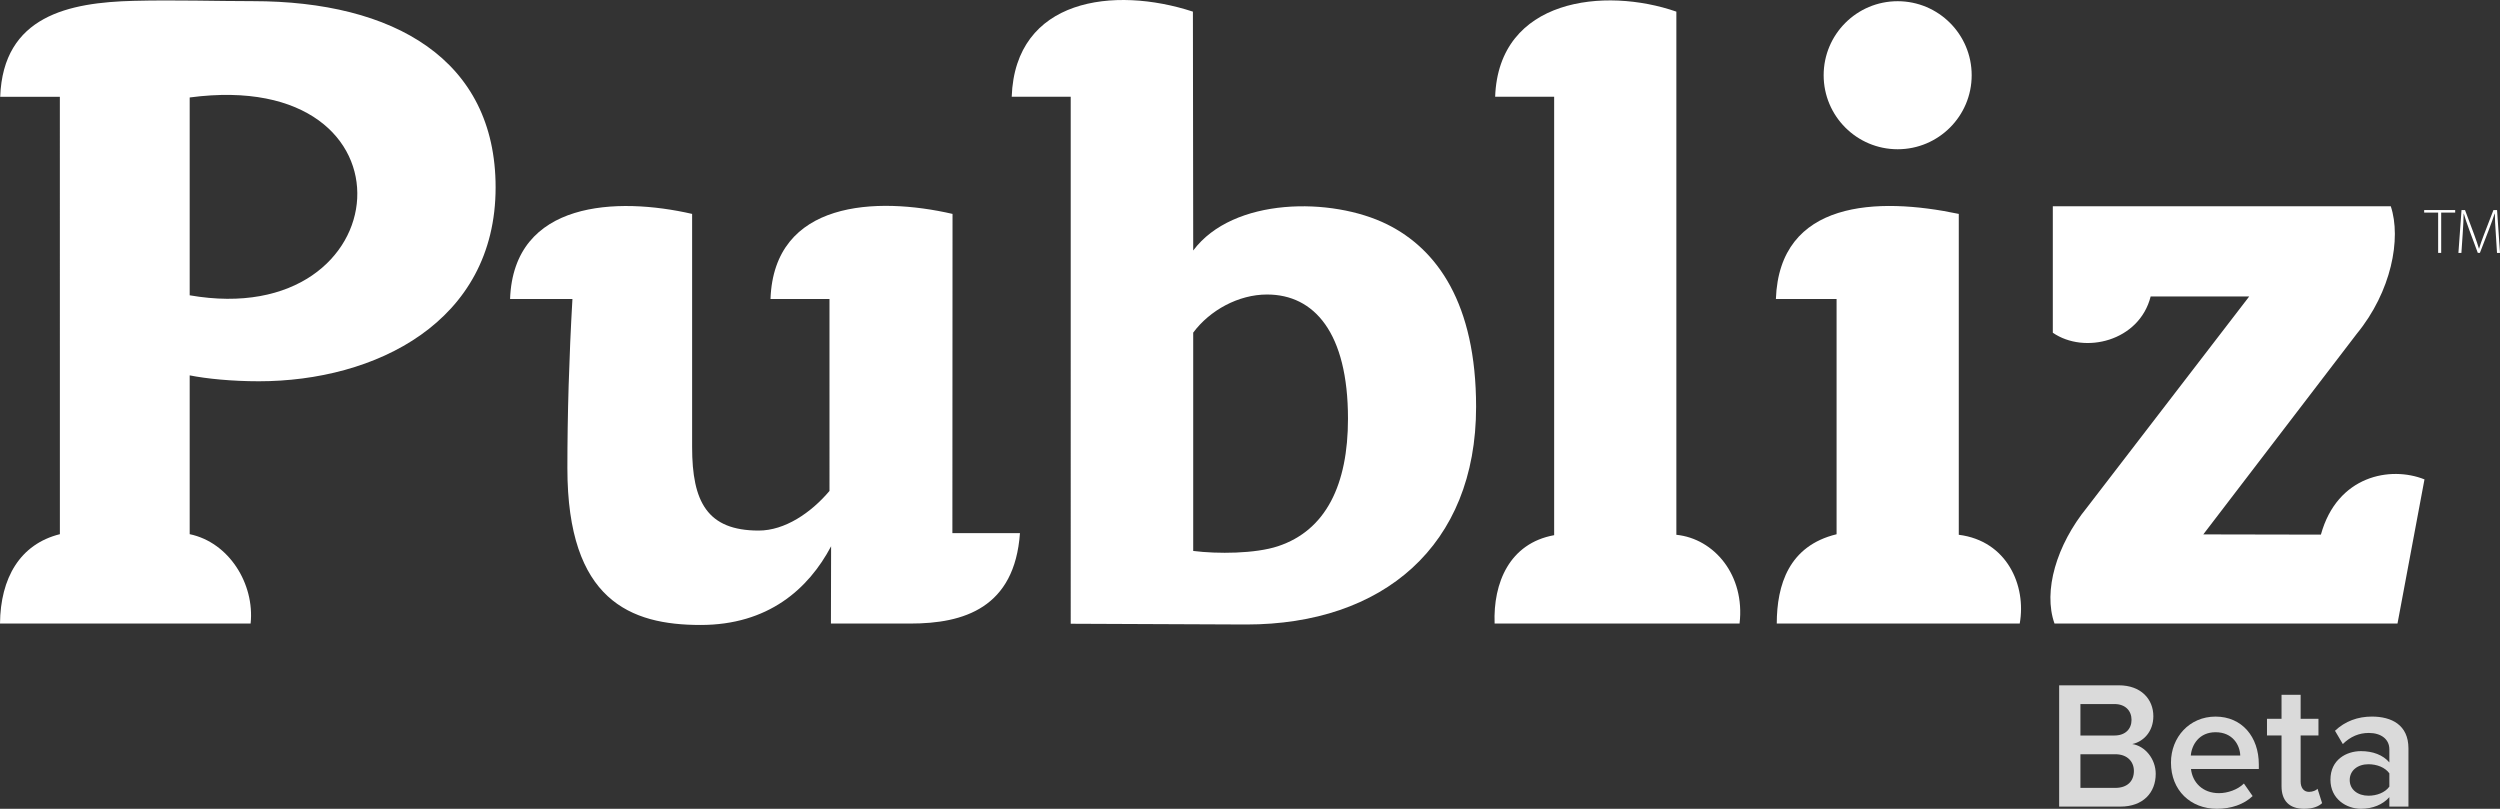 <!-- Generator: Adobe Illustrator 19.2.0, SVG Export Plug-In  -->
<svg version="1.1"
	 xmlns="http://www.w3.org/2000/svg" xmlns:xlink="http://www.w3.org/1999/xlink" xmlns:a="http://ns.adobe.com/AdobeSVGViewerExtensions/3.0/"
	 x="0px" y="0px" width="258.417px" height="83.602px" viewBox="0 0 258.417 83.602"
	 style="enable-background:new 0 0 258.417 83.602;" xml:space="preserve">
<rect x="0" y="0" width="258.417" height="83.602" fill="#333333" stroke="none"/>
<style type="text/css">
	.st0{fill:#FFFFFF;}
	.st1{fill-rule:evenodd;clip-rule:evenodd;fill:#FFFFFF;}
	.st2{fill:#DADADA;}
</style>
<defs>
</defs>
<g>
	<path class="st0" d="M252.024,21.975h-1.446v-0.263h3.206v0.263h-1.446v4.166h-0.315V21.975z"/>
	<path class="st0" d="M257.976,24.038c-0.046-0.664-0.098-1.478-0.092-1.958h-0.02c-0.158,0.48-0.341,0.992-0.591,1.649
		l-0.933,2.412h-0.217l-0.874-2.353c-0.249-0.69-0.44-1.222-0.572-1.708h-0.019c-0.006,0.519-0.04,1.288-0.092,2.024l-0.138,2.037
		h-0.309l0.321-4.429h0.362l0.952,2.55c0.204,0.565,0.361,1.012,0.486,1.439h0.014c0.118-0.407,0.276-0.841,0.5-1.433l0.985-2.556
		h0.375l0.302,4.429h-0.309L257.976,24.038z"/>
</g>
<g>
	<path class="st1" d="M85.741,30.91h-6.097c0.361-10.195,10.958-10.61,18.816-8.799l-0.015,32.994h6.985
		c-0.548,7.725-5.793,9.353-11.335,9.35l-8.205-0.005l0.018-7.983c-2.352,4.443-6.526,8.134-13.496,8.134
		c-7.23,0-13.764-2.526-13.764-16.204c0-5.488,0.175-11.476,0.522-17.487l-6.446,0c0.362-10.206,11.119-10.569,18.817-8.799
		l0,24.107c0,5.663,1.568,8.625,6.882,8.625c2.701,0,5.401-1.829,7.318-4.095V30.91L85.741,30.91z"/>
	<path class="st1" d="M110.675,10.002h-6.098c0.36-10.179,10.584-11.467,18.73-8.799c0,7.895,0.031,16.755,0.031,24.691
		c4.127-5.525,14.332-5.537,20.048-2.702c5.159,2.56,9.193,8.167,9.193,18.869c0,14.375-9.646,22.492-23.759,22.492l-18.144-0.078
		V10.002L110.675,10.002z M123.338,34.381v22.568c2.502,0.319,6.408,0.289,8.754-0.485c4.977-1.643,7.245-6.379,7.245-13.182
		c0-8.887-3.485-12.839-8.364-12.839C128.013,30.442,125.053,32.073,123.338,34.381L123.338,34.381z"/>
	<path class="st1" d="M154.549,10.002c0.361-10.181,11.345-11.37,18.731-8.799v54.076c3.912,0.401,7.118,4.177,6.533,9.172
		l-25.321,0c-0.157-4.209,1.538-8.289,6.155-9.132l0-45.317H154.549L154.549,10.002z"/>
	<path class="st1" d="M183.568,30.91c0.368-10.226,10.505-10.571,18.905-8.799v33.168c4.992,0.627,7,5.254,6.3,9.172l-25.115,0
		c0.01-3.987,1.238-8.029,6.183-9.227l0-24.314H183.568L183.568,30.91z"/>
	<path class="st1" d="M6.187,10.008H0.021C0.322,1.63,7.133,0.254,13.833,0.087C18.125-0.021,22.39,0.12,26.14,0.12
		c14.549,0,25.09,6.012,25.09,19.253c0,13.939-12.458,20.038-24.48,20.038c-2.787,0-5.401-0.263-7.143-0.61v16.415
		c4.052,0.843,6.726,5.126,6.299,9.234L0,64.45c0.046-4.703,2.064-8.204,6.19-9.234L6.187,10.008L6.187,10.008z M19.607,30.524
		c21.856,3.806,24.32-23.682,0-20.449V30.524L19.607,30.524z"/>
	<path class="st1" d="M215.721,52.464l16.77-21.816h-10.185c-1.17,4.631-6.842,6-10.113,3.746V21.319h34.934
		c1.115,3.351,0.053,8.842-3.52,13.191l-15.86,20.729l12.157,0.024c1.687-6.119,7.199-7.116,10.707-5.71l-2.788,14.897h-35.457
		C211.173,61.088,212.576,56.333,215.721,52.464L215.721,52.464z"/>
	<path class="st1" d="M196.155,0.125c4.225,0,7.651,3.426,7.651,7.651s-3.426,7.651-7.651,7.651c-4.225,0-7.65-3.426-7.65-7.651
		S191.93,0.125,196.155,0.125L196.155,0.125z"/>
</g>
<g>
	<path class="st2" d="M212.848,70.838h6.166c2.293,0,3.571,1.429,3.571,3.195c0,1.579-1.015,2.632-2.181,2.876
		c1.335,0.207,2.426,1.542,2.426,3.083c0,1.936-1.298,3.384-3.647,3.384h-6.335V70.838z M218.563,76.027
		c1.128,0,1.767-0.677,1.767-1.617c0-0.939-0.639-1.635-1.767-1.635h-3.516v3.252H218.563z M218.656,81.441
		c1.203,0,1.918-0.658,1.918-1.749c0-0.94-0.658-1.729-1.918-1.729h-3.609v3.478H218.656z"/>
	<path class="st2" d="M229.013,74.072c2.726,0,4.474,2.086,4.474,4.944v0.47h-7.012c0.15,1.372,1.185,2.5,2.895,2.5
		c0.884,0,1.937-0.357,2.576-0.996l0.902,1.297c-0.902,0.865-2.237,1.316-3.685,1.316c-2.726,0-4.757-1.899-4.757-4.775
		C224.406,76.196,226.324,74.072,229.013,74.072z M226.456,78.094h5.113c-0.038-1.071-0.771-2.406-2.557-2.406
		C227.32,75.688,226.55,76.985,226.456,78.094z"/>
	<path class="st2" d="M235.835,81.271v-5.245h-1.504v-1.729h1.504v-2.481h1.974v2.481h1.843v1.729h-1.843v4.756
		c0,0.62,0.301,1.071,0.865,1.071c0.376,0,0.733-0.15,0.884-0.319l0.47,1.485c-0.357,0.338-0.939,0.583-1.861,0.583
		C236.644,83.602,235.835,82.775,235.835,81.271z"/>
	<path class="st2" d="M246.981,82.399c-0.677,0.771-1.729,1.203-2.933,1.203c-1.485,0-3.158-0.997-3.158-3.008
		c0-2.086,1.673-2.952,3.158-2.952c1.222,0,2.274,0.395,2.933,1.166v-1.354c0-1.053-0.865-1.692-2.124-1.692
		c-1.016,0-1.899,0.376-2.688,1.147l-0.809-1.373c1.053-0.996,2.368-1.466,3.816-1.466c2.011,0,3.778,0.846,3.778,3.29v6.016h-1.974
		V82.399z M246.981,79.937c-0.451-0.621-1.298-0.94-2.162-0.94c-1.109,0-1.937,0.64-1.937,1.636c0,0.978,0.827,1.617,1.937,1.617
		c0.864,0,1.711-0.32,2.162-0.94V79.937z"/>
</g>
</svg>
